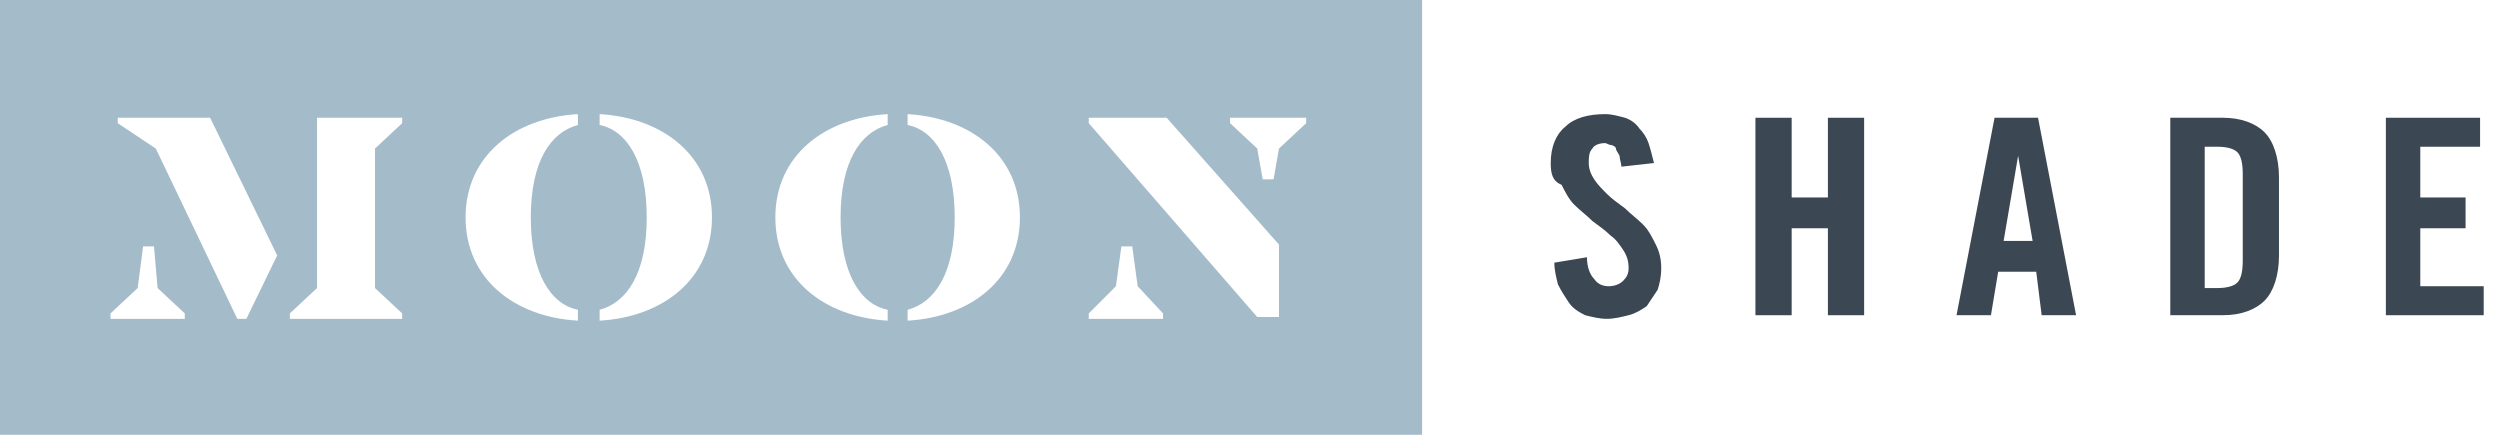 <?xml version="1.0" encoding="utf-8"?>
<!-- Generator: Adobe Illustrator 27.1.1, SVG Export Plug-In . SVG Version: 6.00 Build 0)  -->
<svg version="1.1" id="Layer_1" xmlns="http://www.w3.org/2000/svg" xmlns:xlink="http://www.w3.org/1999/xlink" x="0px" y="0px"
	 viewBox="0 0 138 24" style="enable-background:new 0 0 138 24;" xml:space="preserve">
<style type="text/css">
	.st0{fill-rule:evenodd;clip-rule:evenodd;fill:#A4BBCA;}
	.st1{fill-rule:evenodd;clip-rule:evenodd;fill:#3B4752;}
</style>
<g id="Group-15" transform="translate(60, 18)">
	<path id="Combined-Shape" class="st0" d="M18.5-18V6H-60v-24H18.5z M-9.9-11.7v0.6c1.5,0.3,2.6,2,2.6,5.1s-1.1,4.7-2.6,5.1v0.6
		C-6.4-0.5-3.7-2.6-3.7-6S-6.4-11.5-9.9-11.7z M-11-11.7c-3.5,0.2-6.2,2.3-6.2,5.7s2.7,5.5,6.2,5.7v-0.6c-1.5-0.3-2.6-2-2.6-5.1
		s1.1-4.7,2.6-5.1V-11.7z M-26.9-11.7v0.6c1.5,0.3,2.6,2,2.6,5.1s-1.1,4.7-2.6,5.1v0.6c3.5-0.2,6.2-2.3,6.2-5.7
		S-23.4-11.5-26.9-11.7z M-28.1-11.7c-3.5,0.2-6.2,2.3-6.2,5.7s2.7,5.5,6.2,5.7v-0.6c-1.5-0.3-2.6-2-2.6-5.1s1.1-4.7,2.6-5.1V-11.7z
		 M-48.4-11.5h-5.1v0.3l2.1,1.4l4.5,9.4h0.5l1.7-3.5L-48.4-11.5z M2.5-4.4H1.9L1.6-2.2L0.1-0.7v0.3h4.1v-0.3L2.8-2.2L2.5-4.4z
		 M-51.5-4.4h-0.6l-0.3,2.3l-1.5,1.4v0.3h4.1v-0.3l-1.5-1.4L-51.5-4.4z M-37.8-11.5h-4.7v9.4l-1.5,1.4v0.3h6.2v-0.3l-1.5-1.4v-7.7
		l1.5-1.4V-11.5z M4.4-11.5H0.1v0.3L9.4-0.5h1.2v-4L4.4-11.5z M12-11.5H7.9v0.3l1.5,1.4l0.3,1.7h0.6l0.3-1.7l1.5-1.4V-11.5z"/>
	<path id="Fill-4" class="st1" d="M29.5-8.8c0-0.2-0.1-0.4-0.1-0.6c-0.1-0.2-0.2-0.3-0.2-0.4s-0.2-0.2-0.3-0.2
		c-0.1,0-0.2-0.1-0.3-0.1c-0.3,0-0.6,0.1-0.7,0.3c-0.2,0.2-0.2,0.5-0.2,0.8c0,0.3,0.1,0.6,0.3,0.9c0.2,0.3,0.4,0.5,0.7,0.8
		c0.3,0.3,0.6,0.5,1,0.8c0.3,0.3,0.7,0.6,1,0.9c0.3,0.3,0.5,0.7,0.7,1.1c0.2,0.4,0.3,0.8,0.3,1.3c0,0.5-0.1,0.9-0.2,1.2
		c-0.2,0.3-0.4,0.6-0.6,0.9c-0.3,0.2-0.6,0.4-1,0.5c-0.4,0.1-0.8,0.2-1.2,0.2c-0.4,0-0.8-0.1-1.2-0.2c-0.4-0.2-0.7-0.4-0.9-0.7
		c-0.2-0.3-0.4-0.6-0.6-1c-0.1-0.4-0.2-0.8-0.2-1.2l1.8-0.3c0,0.6,0.2,1,0.4,1.2c0.2,0.3,0.5,0.4,0.8,0.4c0.3,0,0.6-0.1,0.8-0.3
		c0.2-0.2,0.3-0.4,0.3-0.7c0-0.4-0.1-0.7-0.3-1c-0.2-0.3-0.4-0.6-0.7-0.8c-0.3-0.3-0.6-0.5-1-0.8c-0.3-0.3-0.7-0.6-1-0.9
		c-0.3-0.3-0.5-0.7-0.7-1.1C25.7-8,25.6-8.4,25.6-9c0-0.9,0.3-1.6,0.8-2c0.5-0.5,1.3-0.7,2.2-0.7c0.4,0,0.7,0.1,1.1,0.2
		c0.3,0.1,0.6,0.3,0.8,0.6c0.2,0.2,0.4,0.5,0.5,0.8c0.1,0.3,0.2,0.7,0.3,1.1L29.5-8.8z"/>
	<polygon id="Fill-6" class="st1" points="36.9,-0.6 36.9,-11.5 38.9,-11.5 38.9,-7.1 40.9,-7.1 40.9,-11.5 42.9,-11.5 42.9,-0.6 
		40.9,-0.6 40.9,-5.4 38.9,-5.4 38.9,-0.6 	"/>
	<path id="Fill-8" class="st1" d="M50.6-4.7h1.6l-0.8-4.7h0L50.6-4.7z M49.9-0.6h-1.9l2.1-10.9h2.4l2.1,10.9h-1.9L52.4-3h-2.1
		L49.9-0.6z"/>
	<path id="Fill-10" class="st1" d="M61.7-2.1h0.7c0.5,0,0.9-0.1,1.1-0.3s0.3-0.6,0.3-1.2v-4.8c0-0.6-0.1-1-0.3-1.2
		c-0.2-0.2-0.6-0.3-1.1-0.3h-0.7V-2.1z M59.8-11.5h2.9c1,0,1.8,0.3,2.3,0.8c0.5,0.5,0.8,1.4,0.8,2.5v4.3c0,1.1-0.3,2-0.8,2.5
		c-0.5,0.5-1.3,0.8-2.3,0.8h-2.9V-11.5z"/>
	<polygon id="Fill-12" class="st1" points="71.7,-0.6 71.7,-11.5 76.9,-11.5 76.9,-9.9 73.6,-9.9 73.6,-7.1 76.1,-7.1 76.1,-5.4 
		73.6,-5.4 73.6,-2.2 77.1,-2.2 77.1,-0.6 	"/>
</g>
</svg>
